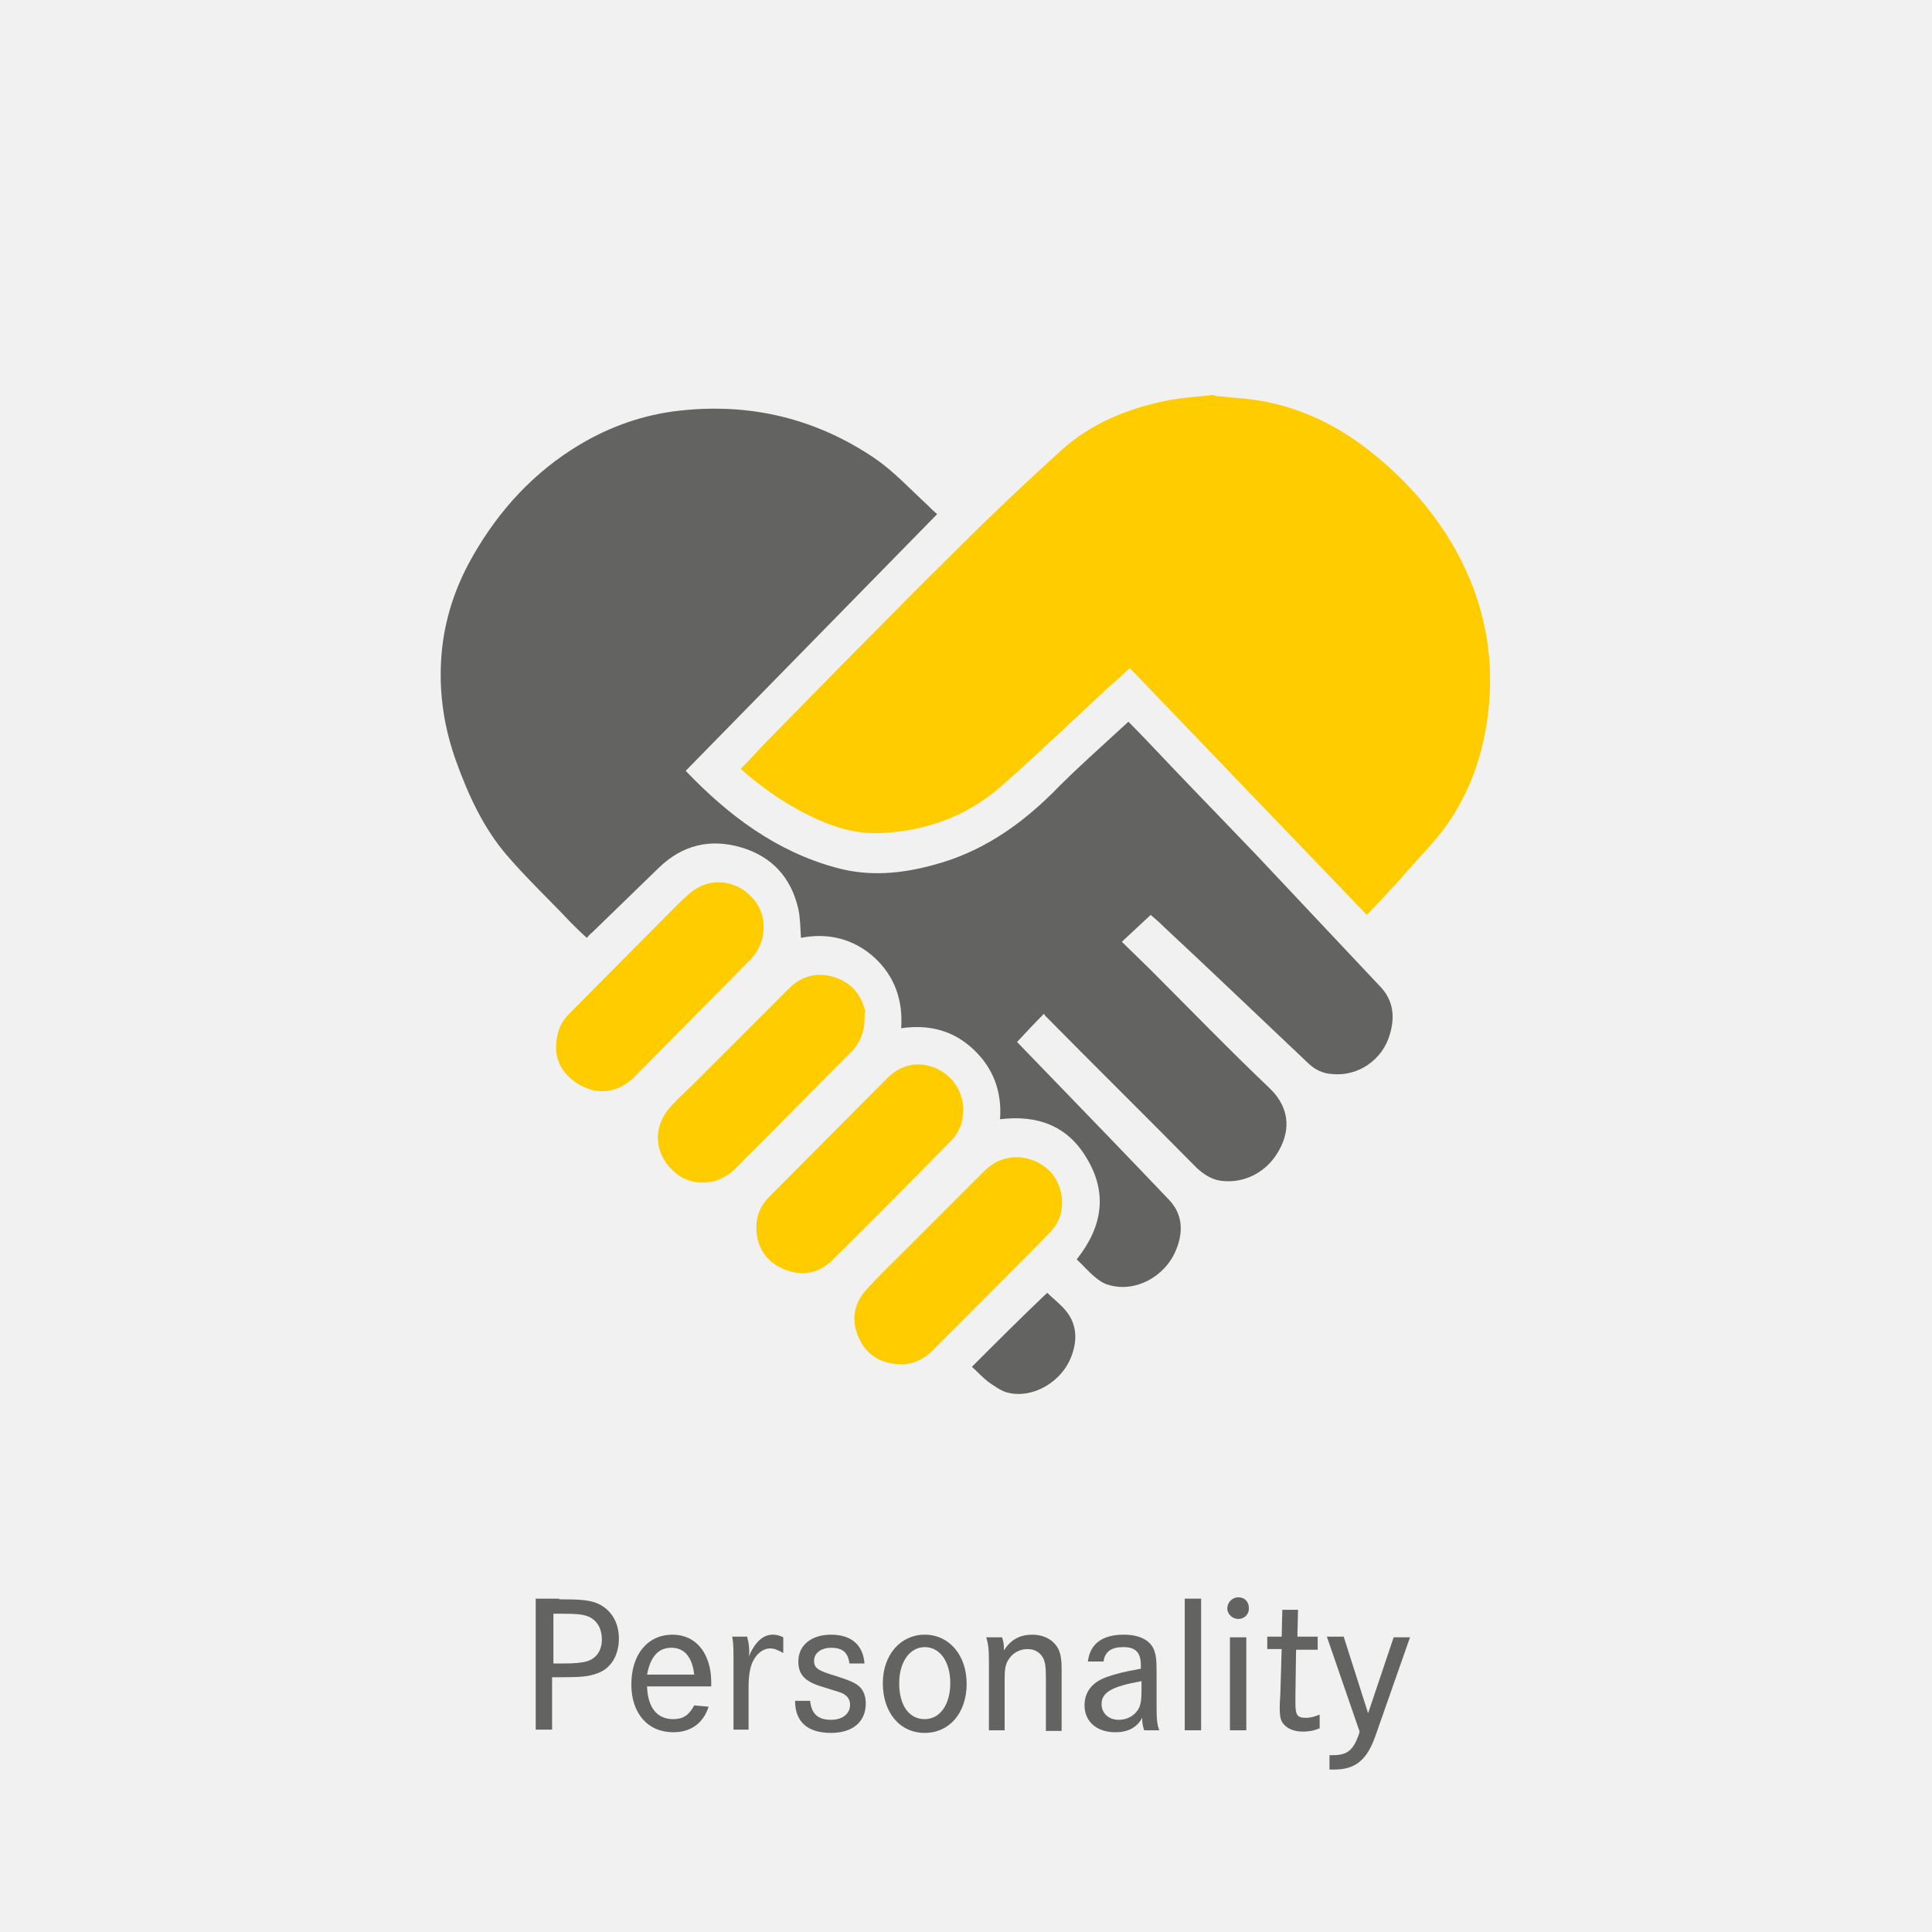<?xml version="1.0" encoding="utf-8"?>
<!-- Generator: Adobe Illustrator 27.8.1, SVG Export Plug-In . SVG Version: 6.00 Build 0)  -->
<svg version="1.1" id="Ebene_1" xmlns="http://www.w3.org/2000/svg" xmlns:xlink="http://www.w3.org/1999/xlink" x="0px" y="0px"
	 viewBox="0 0 295 295" style="enable-background:new 0 0 295 295;" xml:space="preserve">
<style type="text/css">
	.st0{fill:#F1F1F1;}
	.st1{fill:#FFCC00;}
	.st2{fill:#636362;}
</style>
<rect class="st0" width="295" height="295"/>
<g>
	<g>
		<g>
			<g>
				<path class="st1" d="M186.2,60.5c1.7,0.2,3.4,0.3,5,0.5c6.7,0.9,12.7,3.7,18,7.9c6.7,5.3,12,11.8,15.3,19.7
					c2.2,5.4,3.2,11,3,16.7c-0.3,7.3-2.2,14.3-6.4,20.4c-1.9,2.7-4.2,5-6.4,7.5c-1.9,2.2-3.9,4.3-6,6.5
					c-12.1-12.6-24.1-25.1-36.2-37.7c-1.1,1-2.1,2-3.2,2.9c-5.5,5.1-10.9,10.3-16.6,15.3c-5.2,4.5-11.4,6.7-18.2,7
					c-4.6,0.2-8.7-1.4-12.7-3.6c-3.1-1.7-6-3.8-8.7-6.2c1.2-1.2,2.3-2.4,3.4-3.6c9.8-10,19.6-20,29.6-29.9
					c5.2-5.2,10.5-10.2,15.9-15.1c4.5-4.1,10.1-6.4,16-7.6c2.4-0.5,4.8-0.6,7.2-0.9C185.6,60.5,185.9,60.5,186.2,60.5z"/>
			</g>
			<g>
				<path class="st2" d="M172.3,110.2c2.4,2.4,4.7,4.9,7,7.3c4.1,4.3,8.3,8.6,12.4,12.9c6.4,6.8,12.8,13.6,19.2,20.4
					c1.9,2.1,2.1,4.6,1.3,7.2c-1.1,3.8-4.8,6.4-8.8,6c-1.5-0.1-2.7-0.7-3.8-1.8c-7.3-6.9-14.5-13.8-21.8-20.6
					c-0.7-0.7-1.5-1.4-2.1-1.9c-1.5,1.4-2.9,2.7-4.4,4.1c1.5,1.5,3,2.9,4.4,4.3c6.1,6.1,12,12.2,18.2,18.1c3.3,3.2,3.1,6.9,1,10.1
					c-2,3.1-5.6,4.6-9,3.9c-1.2-0.3-2.2-1-3.1-1.8c-7.7-7.8-15.5-15.5-23.2-23.3c-0.1-0.1-0.1-0.2-0.2-0.3c-1.4,1.4-2.7,2.8-4.1,4.3
					c1.8,1.9,3.7,3.8,5.6,5.8c5.9,6.1,11.8,12.2,17.6,18.3c2.1,2.2,2.2,4.9,1.1,7.6c-1.7,4.2-6.3,6.6-10.3,5.4
					c-0.8-0.2-1.5-0.7-2.1-1.2c-1-0.8-1.8-1.8-2.8-2.7c3.9-4.9,4.8-10.1,1.5-15.5c-2.9-4.9-7.5-6.6-13.2-5.9c0.3-4.2-1-7.8-4.1-10.7
					s-6.8-3.8-11-3.2c0.3-4.3-1-8-4.2-10.9c-3.2-2.8-7-3.7-11.1-2.9c-0.1-1.5-0.1-3-0.4-4.4c-1.1-4.8-4-8-8.7-9.4s-9-0.4-12.6,3.1
					c-3.4,3.3-6.8,6.6-10.2,9.9c-0.3,0.2-0.5,0.5-0.8,0.8c-0.9-0.8-1.7-1.6-2.5-2.4c-3.2-3.4-6.6-6.6-9.7-10.2
					c-3.6-4.2-5.9-9.2-7.8-14.5c-1.6-4.5-2.4-9.1-2.3-13.8c0.1-6.2,1.8-12,4.9-17.4c4-7,9.3-12.8,16.3-17c4.7-2.8,9.8-4.6,15.3-5.2
					c10.8-1.2,20.8,1.2,29.8,7.3c2.9,2,5.4,4.7,8,7.1c0.5,0.5,1,1,1.5,1.4c-12.8,13.1-25.6,26.1-38.4,39.2
					c6.5,6.8,13.8,12.3,23,14.8c5.1,1.4,10.1,0.9,15.1-0.5c7-1.9,12.7-5.8,17.8-10.8C164.3,117.4,168.3,113.9,172.3,110.2z"/>
			</g>
			<g>
				<path class="st1" d="M147.1,169.2c0,2.1-0.6,3.7-1.9,5c-6,6.1-12,12.2-18.1,18.2c-2.1,2.1-4.7,2.5-7.4,1.4
					c-2.6-1.1-4.1-3.2-4.2-6c-0.1-2,0.6-3.8,2.1-5.2c6-6,12-12.1,18-18.1c2.1-2,4.6-2.5,7.3-1.4
					C145.5,164.3,146.9,166.5,147.1,169.2z"/>
			</g>
			<g>
				<path class="st1" d="M137.3,208.3c-2.9-0.1-5.1-1.5-6.2-4.1c-1.2-2.7-0.7-5.2,1.2-7.3s3.9-4,5.9-6c4-4,8-8,12-12
					c1.4-1.4,3-2.2,5-2.2c2.7,0,5.3,1.6,6.3,3.9c1.2,2.7,0.8,5.6-1.2,7.6c-4.6,4.7-9.3,9.4-13.9,14c-1.4,1.4-2.8,2.8-4.2,4.2
					C140.8,207.7,139.2,208.4,137.3,208.3z"/>
			</g>
			<g>
				<path class="st1" d="M84.9,160.2c0-2.5,0.7-4.1,2-5.4c4.7-4.7,9.4-9.5,14.1-14.2c1.4-1.4,2.7-2.8,4.2-4.1c2.9-2.6,7-2.3,9.6,0.5
					c2.5,2.6,2.4,6.8-0.2,9.5c-5.9,6-11.9,12-17.8,18c-2.1,2.1-5,2.7-7.6,1.5C86.4,164.7,85,162.5,84.9,160.2z"/>
			</g>
			<g>
				<path class="st1" d="M132,155.7c0,1.9-0.7,3.5-2,4.9c-5,5-10,10.1-15,15.1c-1,1-2,2-3,3c-2.7,2.5-6.8,2.5-9.3,0
					c-2.8-2.6-3-6.6-0.5-9.5c1.2-1.4,2.6-2.6,3.9-3.9c4.8-4.8,9.6-9.6,14.4-14.4c1.9-1.9,4.3-2.5,6.9-1.7c2.5,0.8,4.1,2.6,4.7,5.2
					C132,154.8,132,155.2,132,155.7z"/>
			</g>
			<g>
				<path class="st2" d="M159.9,197.4c0.8,0.8,2,1.7,2.9,2.8c1.6,2,1.7,4.3,0.9,6.6c-1.4,4.2-6.1,6.9-10,5.8c-1-0.3-1.9-1-2.8-1.6
					c-0.9-0.7-1.6-1.5-2.5-2.3C152.3,204.8,156.1,201,159.9,197.4z"/>
			</g>
		</g>
	</g>
	<g>
		<path class="st2" d="M85.4,244.2c3,0,4.3,0.1,5.5,0.5c2.2,0.8,3.6,2.8,3.6,5.5c0,2.5-1.2,4.6-3.3,5.3c-1.3,0.5-2.5,0.6-5.5,0.6
			h-1.4v8h-2.5v-20H85.4z M85.8,254c2.1,0,2.8-0.1,3.7-0.3c1.5-0.4,2.4-1.6,2.4-3.4c0-1.6-0.7-2.8-1.9-3.4c-0.9-0.4-1.8-0.5-4.3-0.5
			h-1.2v7.6H85.8z"/>
		<path class="st2" d="M98.8,257.5c0.1,3.2,1.5,5,4,5c1.5,0,2.4-0.6,3.2-2.1l2.2,0.2c-0.8,2.5-2.7,3.9-5.4,3.9
			c-3.9,0-6.4-2.9-6.4-7.3c0-4.6,2.5-7.6,6.3-7.6c3.6,0,5.9,2.9,5.9,7.3v0.6H98.8z M106,255.7c-0.3-2.7-1.5-4.1-3.5-4.1
			c-2,0-3.2,1.4-3.7,4.1H106z"/>
		<path class="st2" d="M114.1,250c0.2,0.7,0.3,1.5,0.3,2.2c0,0.2,0,0.5-0.1,0.8c1-2.3,2.2-3.4,3.7-3.4c0.5,0,1,0.1,1.6,0.4v2.4
			c-0.9-0.5-1.4-0.7-2-0.7c-1.1,0-2.1,0.8-2.7,2.1c-0.4,0.9-0.6,2.1-0.6,3.9v6.4H112v-10.4c0-2,0-2.7-0.2-3.8H114.1z"/>
		<path class="st2" d="M129.7,254c-0.2-1.7-1.1-2.4-2.8-2.4c-1.5,0-2.6,0.8-2.6,2c0,1.1,0.6,1.5,3.3,2.3c2.2,0.7,3.1,1.1,3.7,1.7
			c0.6,0.6,0.9,1.5,0.9,2.5c0,2.8-2,4.5-5.3,4.5c-3.6,0-5.5-1.7-5.5-4.9h2.3c0.2,2,1.2,2.9,3.2,2.9c1.7,0,2.9-0.9,2.9-2.3
			c0-0.7-0.3-1.2-0.9-1.6c-0.5-0.3-0.7-0.3-3.2-1.1c-2.8-0.8-3.8-1.9-3.8-3.9c0-2.5,2-4.1,5-4.1c3.1,0,4.9,1.6,5.1,4.4H129.7z"/>
		<path class="st2" d="M147.6,257.1c0,4.4-2.6,7.5-6.4,7.5c-3.8,0-6.4-3.1-6.4-7.6c0-4.3,2.7-7.4,6.4-7.4S147.6,252.7,147.6,257.1z
			 M137.3,257c0,3.4,1.5,5.5,3.9,5.5c2.3,0,3.9-2.2,3.9-5.5c0-3.3-1.6-5.5-3.9-5.5S137.3,253.8,137.3,257z"/>
		<path class="st2" d="M153,250c0.2,0.6,0.3,1,0.3,2c1-1.6,2.4-2.4,4.3-2.4c1.6,0,2.9,0.6,3.7,1.7c0.6,0.8,0.8,1.9,0.8,3.5v9.5h-2.4
			v-7.9c0-2-0.1-2.5-0.4-3.2c-0.5-0.9-1.3-1.4-2.4-1.4c-1.2,0-2.3,0.6-2.9,1.6c-0.5,0.7-0.6,1.6-0.6,3v7.8H151v-10.4
			c0-2.1-0.1-2.7-0.4-3.8H153z"/>
		<path class="st2" d="M166.1,253.8c0.3-2.8,2.2-4.2,5.5-4.2c2.3,0,4,0.8,4.6,2.3c0.3,0.8,0.4,1.5,0.4,3.3v5.4
			c0,2.1,0.1,2.7,0.4,3.6h-2.3c-0.2-0.7-0.3-1-0.3-1.9c-0.8,1.5-2.2,2.2-4.1,2.2c-2.8,0-4.7-1.6-4.7-4.1c0-2,1.1-3.5,3.3-4.3
			c1.4-0.5,2.5-0.8,5.3-1.3v-0.5c0-2-0.8-2.8-2.7-2.8c-1.8,0-2.8,0.7-3,2.2H166.1z M174.3,256.7c-4.5,0.8-6.1,1.7-6.1,3.5
			c0,1.4,1.1,2.4,2.6,2.4c1.3,0,2.4-0.6,3-1.6c0.4-0.6,0.5-1.6,0.5-3V256.7z"/>
		<path class="st2" d="M183.4,244.1v20.1h-2.5v-20.1H183.4z"/>
		<path class="st2" d="M190.7,245.6c0,0.9-0.7,1.6-1.6,1.6s-1.7-0.7-1.7-1.6s0.7-1.7,1.7-1.7S190.7,244.6,190.7,245.6z M190.3,250
			v14.2h-2.5V250H190.3z"/>
		<path class="st2" d="M201.2,250l0,1.9h-3.3l-0.1,6.9c0,1.1,0,1.1,0,1.3c0,1.8,0.3,2.2,1.6,2.2c0.7,0,1.4-0.2,2.1-0.5l0,2.1
			c-1,0.4-1.7,0.5-2.6,0.5c-1.4,0-2.5-0.5-3.1-1.4c-0.3-0.5-0.4-1.1-0.4-2.3c0-0.4,0-0.5,0.1-2.1l0.2-6.8h-2.2l0-1.9h2.2l0.1-4.1
			h2.4l-0.1,4.1H201.2z"/>
		<path class="st2" d="M205.2,250l3.7,11.6l3.9-11.6h2.5l-5.3,15.1c-1.3,3.7-3.1,5.1-6.3,5.1c-0.1,0-0.4,0-0.7,0V268h0.5
			c2.2,0,3.1-0.7,4-3.2l0.1-0.4l-5-14.5H205.2z"/>
	</g>
</g>
</svg>
